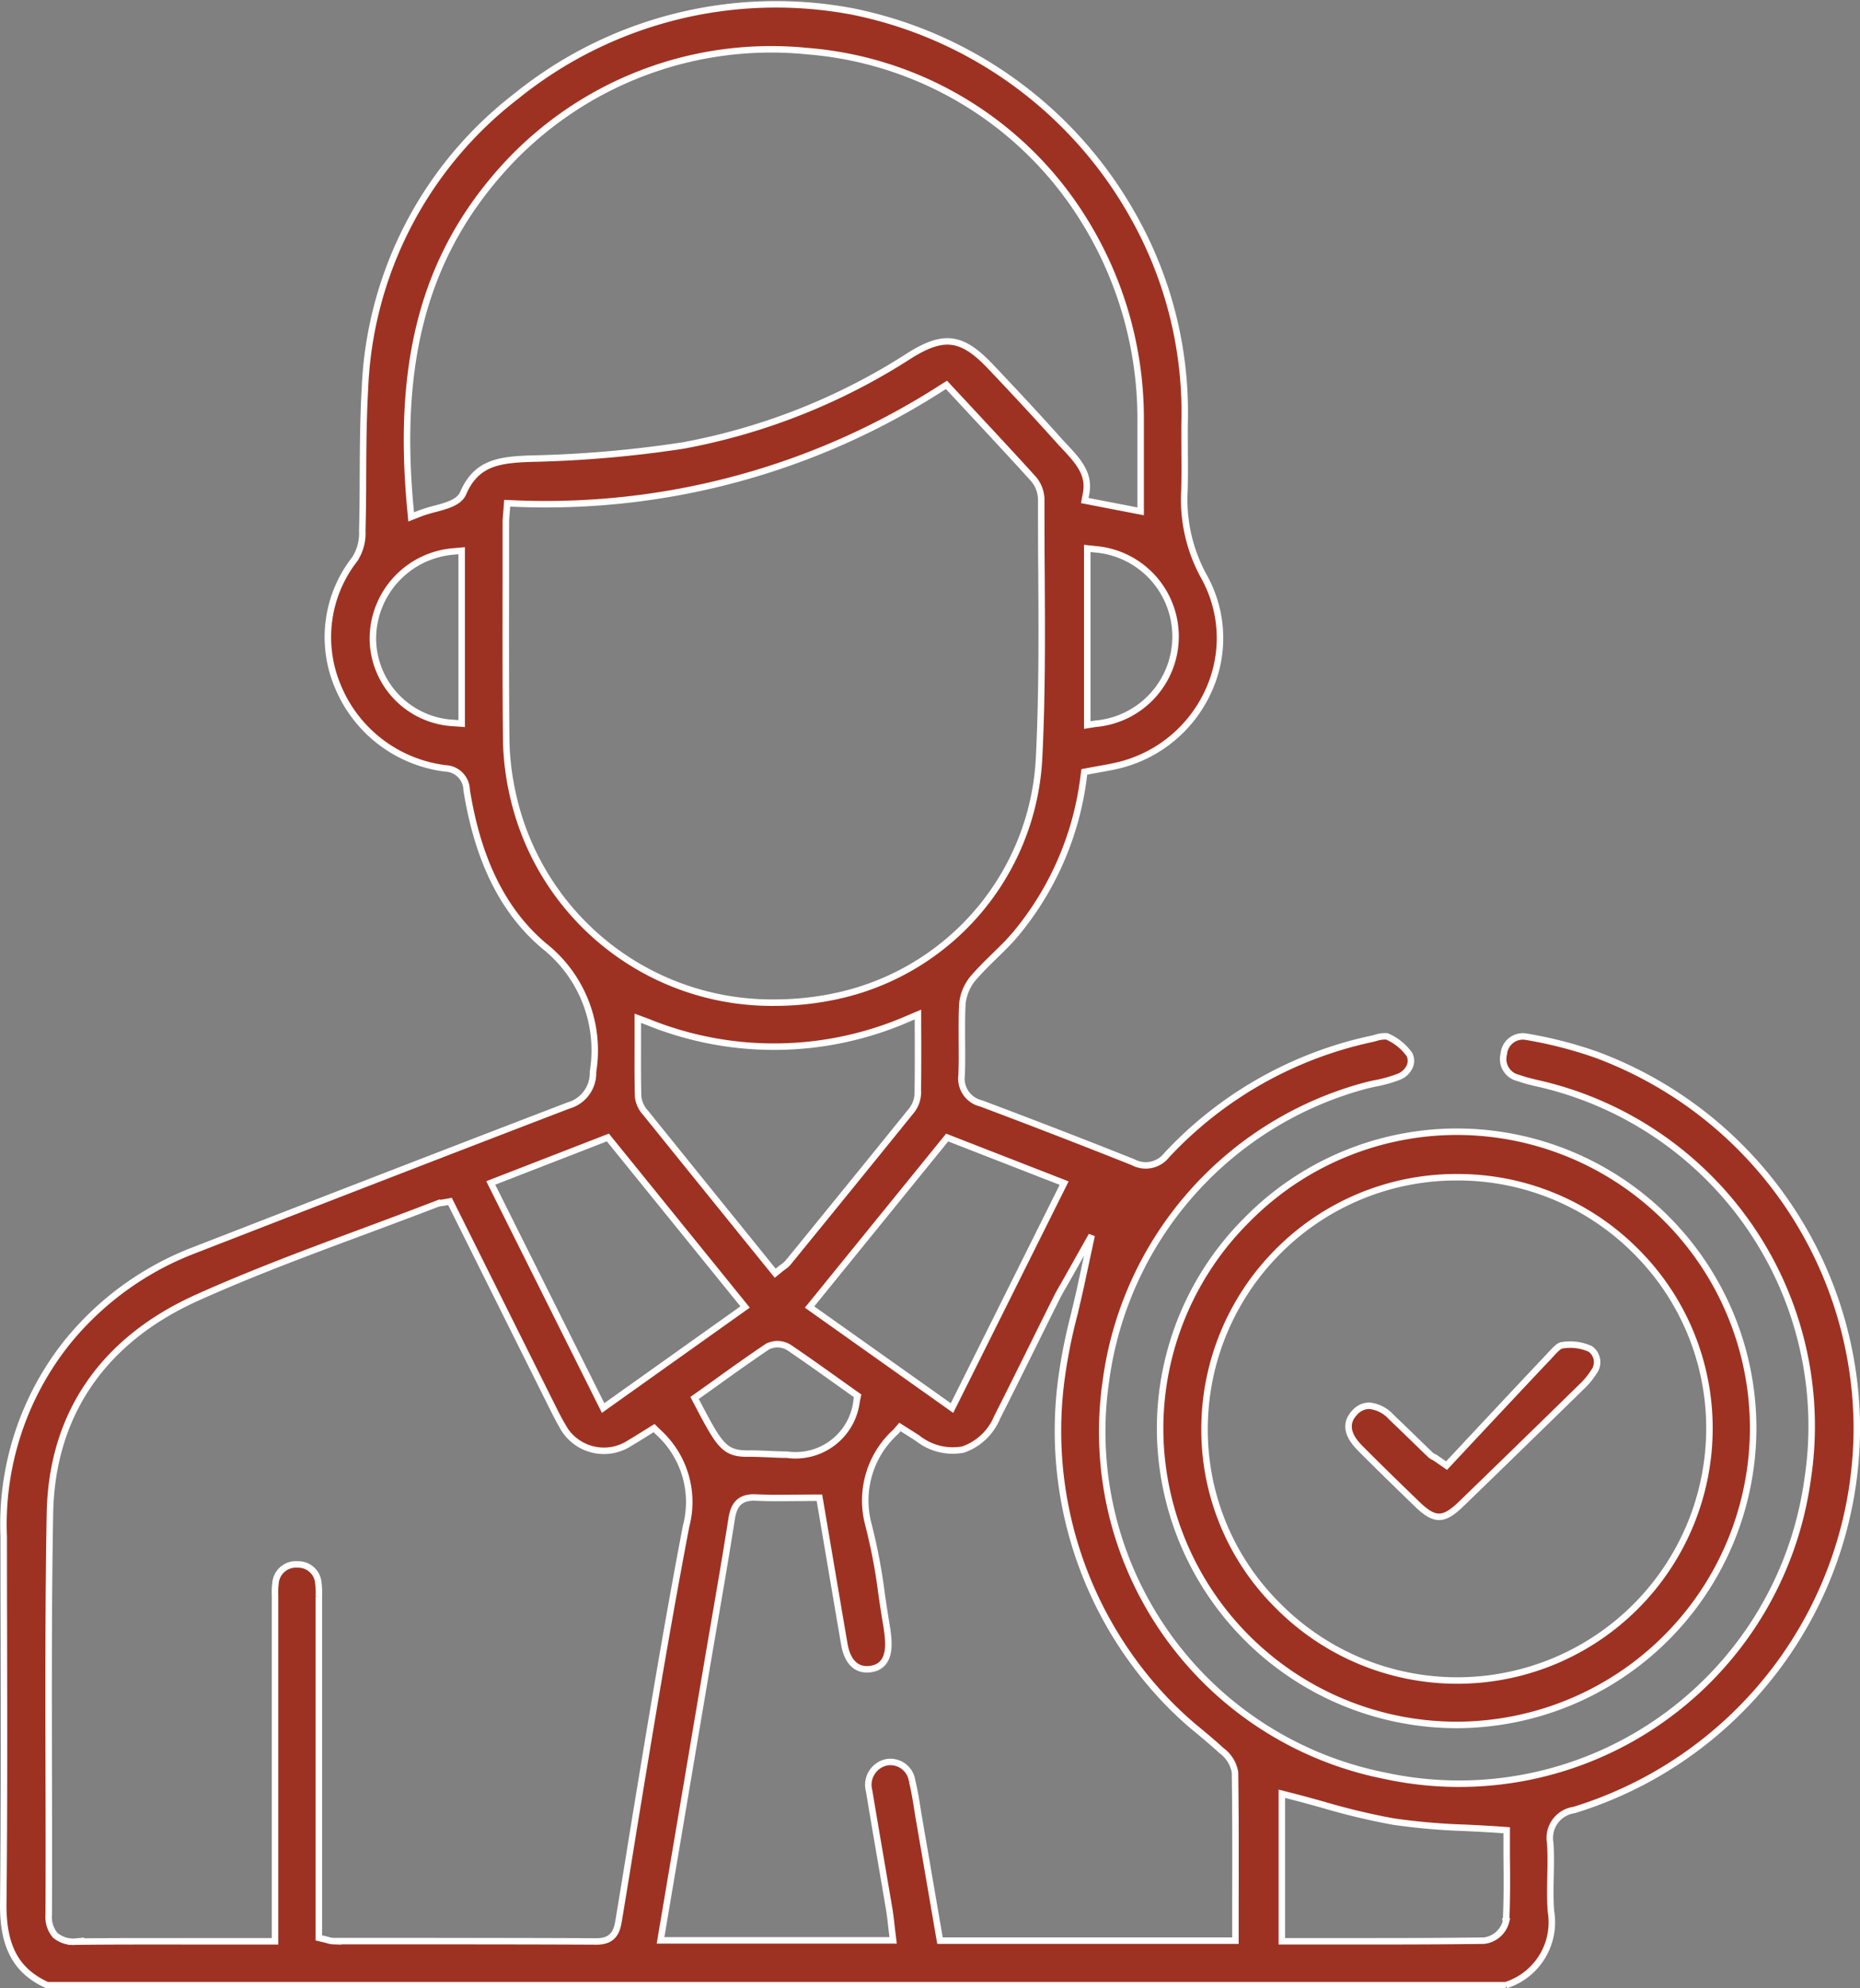 <svg xmlns="http://www.w3.org/2000/svg" width="86.084" height="92.021" viewBox="0 0 86.084 92.021">
  <rect x="0" y="0" width="86.084" height="92.021" fill="#808080" stroke="none"/>
  <g id="Group_5001" data-name="Group 5001" transform="translate(392.061 -267.173)">
    <path id="Path_17682" data-name="Path 17682" d="M-318.187,315.984a19.451,19.451,0,0,0-3.244-.832.886.886,0,0,0-1.032.808.894.894,0,0,0,.665,1.1,7.1,7.1,0,0,0,.759.217l.068.017a16.264,16.264,0,0,1,12.559,18.415,16.309,16.309,0,0,1-6.763,11.051,16.237,16.237,0,0,1-12.814,2.592,16.225,16.225,0,0,1-12.9-18.185,16.4,16.4,0,0,1,12.052-13.757c.146-.037.294-.07.442-.1a6.131,6.131,0,0,0,1.065-.3.931.931,0,0,0,.523-.5.669.669,0,0,0-.019-.528,2.5,2.5,0,0,0-1.045-.844,1.354,1.354,0,0,0-.538.074c-.068.017-.134.034-.2.048a18.167,18.167,0,0,0-9.459,5.379,1.23,1.23,0,0,1-1.545.325c-2.167-.865-4.469-1.756-7.039-2.724a1.178,1.178,0,0,1-.905-1.287c.023-.519.019-1.053.014-1.569,0-.579-.01-1.177.023-1.769a2.2,2.2,0,0,1,.569-1.251c.295-.336.616-.651.928-.955.343-.335.7-.681,1-1.046a14.054,14.054,0,0,0,3.114-7.224l.033-.242.24-.045.413-.075c.271-.048.527-.094.776-.149a6.158,6.158,0,0,0,4.324-3.5,5.846,5.846,0,0,0-.219-5.276,7.39,7.39,0,0,1-.9-4c.016-.589.012-1.191.008-1.774,0-.459-.007-.918,0-1.377A18.467,18.467,0,0,0-339.6,277.2a19.24,19.24,0,0,0-13.028-9.5,19.117,19.117,0,0,0-15.534,3.92,17.993,17.993,0,0,0-7.01,13.562c-.077,1.346-.084,2.723-.092,4.055,0,.823-.009,1.674-.03,2.513a2.21,2.21,0,0,1-.346,1.3,5.85,5.85,0,0,0-.812,5.822,6.206,6.206,0,0,0,5,3.862,1.023,1.023,0,0,1,.988,1c.523,3.265,1.7,5.627,3.592,7.222a6.162,6.162,0,0,1,2.256,5.822,1.56,1.56,0,0,1-1.138,1.56c-5.01,1.92-10.1,3.894-15.014,5.8l-2.431.944a13.989,13.989,0,0,0-5.755,4.216,13.526,13.526,0,0,0-2.935,9q0,2.233.007,4.465c.008,4.094.017,8.327-.028,12.491-.022,2,.587,3.137,2.034,3.795h67.508a3.055,3.055,0,0,0,2.086-3.425c-.04-.546-.029-1.1-.018-1.629.01-.5.02-1.024-.014-1.526a1.306,1.306,0,0,1,1.1-1.526,18.523,18.523,0,0,0,13.09-17.634A18.49,18.49,0,0,0-318.187,315.984Zm-24.624,5.945L-348,332.34l-6.593-4.676,6.368-7.845Zm-6.762-6.429c0,.809,0,1.573-.013,2.34a1.362,1.362,0,0,1-.315.765c-1.94,2.4-3.867,4.771-5.675,6.989a1.226,1.226,0,0,1-.243.216c-.031.023-.065.047-.1.075l-.264.214-1.359-1.68q-2.332-2.882-4.641-5.745a1.315,1.315,0,0,1-.345-.746c-.02-.753-.017-1.5-.015-2.3q0-.416,0-.849V314.3l.457.169a15.515,15.515,0,0,0,12.036-.142l.473-.2v.514C-349.575,314.93-349.574,315.218-349.573,315.5Zm-6.962,13.992a1.013,1.013,0,0,1,.994.048c.789.534,1.556,1.083,2.3,1.613l.693.494.184.13-.049.22a2.845,2.845,0,0,1-3.228,2.5c-.283,0-.567-.013-.844-.026-.306-.014-.623-.028-.921-.024-1.121.013-1.344-.353-2.371-2.313l-.138-.262.242-.171.734-.523C-358.161,330.617-357.351,330.04-356.536,329.492Zm18.879-32.991a4.051,4.051,0,0,1-3.693,4.167l-.392.062v-8.176l.375.04A4.05,4.05,0,0,1-337.656,296.5Zm-33.038,4.161-.364-.027a3.936,3.936,0,0,1-3.746-3.917,4.062,4.062,0,0,1,3.742-4.025l.368-.032Zm.07-10.667c-.186.428-.735.576-1.317.732a6.642,6.642,0,0,0-.672.205l-.419.164-.041-.448c-.636-6.887.721-11.755,4.4-15.784a16.7,16.7,0,0,1,13.962-5.326,16.6,16.6,0,0,1,12.72,7.664,17.415,17.415,0,0,1,2.721,9.384c0,.855,0,1.71,0,2.585v1.668l-2.585-.5.062-.331c.172-.914-.384-1.51-1.029-2.2-.1-.1-.193-.207-.287-.311-.952-1.061-1.972-2.162-3.117-3.367-1.307-1.375-2.139-1.492-3.709-.519a29.1,29.1,0,0,1-10.5,4.179,53.819,53.819,0,0,1-7.018.609C-368.975,288.449-370.014,288.59-370.624,289.995Zm2.291,13.922a12.451,12.451,0,0,1-.3-2.475c-.025-2.541-.021-5.125-.017-7.623q0-1.239,0-2.477c0-.1.009-.206.02-.337.006-.063.012-.133.018-.215l.024-.327.328.014a33.862,33.862,0,0,0,19.766-5.342l.238-.149,1.117,1.2c1,1.076,1.948,2.092,2.9,3.143a1.509,1.509,0,0,1,.368.948c0,1.1,0,2.2.011,3.3.017,2.853.035,5.8-.112,8.7a11.883,11.883,0,0,1-9.611,11.043,13.424,13.424,0,0,1-2.6.256A12.278,12.278,0,0,1-368.333,303.917Zm4.405,15.9,6.352,7.845-6.572,4.676-5.2-10.416Zm.5,36.233c-.064.388-.162.975-1.017.975h-.009c-2.849-.014-5.746-.015-8.547-.015l-3.625,0a.965.965,0,0,1-.274-.05c-.04-.011-.086-.025-.144-.038l-.26-.062v-2.639c0-4.333,0-8.629,0-12.924,0-.078,0-.157,0-.235a3.579,3.579,0,0,0-.022-.613.931.931,0,0,0-.962-.871.945.945,0,0,0-1.024.893,3,3,0,0,0-.019.538c0,.073,0,.146,0,.218q0,5.973,0,11.946v3.845h-1.33l-2.13,0c-1.873,0-3.808-.007-5.711.015h-.051a1.3,1.3,0,0,1-.953-.294,1.306,1.306,0,0,1-.3-.95c.011-2.268.006-4.574,0-6.8-.007-3.858-.015-7.848.056-11.772.083-4.568,2.442-8.023,6.823-9.992,2.522-1.134,5.157-2.114,7.705-3.061,1.1-.411,2.248-.836,3.364-1.267a1.073,1.073,0,0,1,.255-.057c.035,0,.074-.01.119-.018l.25-.045,1.069,2.146q1.824,3.663,3.651,7.328l.027.053c.134.268.272.545.422.8a2.179,2.179,0,0,0,3.165.846c.208-.12.411-.248.611-.373l.274-.171.226-.14.189.187a4.359,4.359,0,0,1,1.293,4.35c-.909,4.752-1.706,9.609-2.477,14.307Q-363.1,354.082-363.427,356.055Zm28.545-1.1q0,.845,0,1.7v.339h-13.674l-.3-1.743q-.333-1.941-.669-3.89c-.028-.164-.055-.329-.081-.493-.066-.415-.134-.843-.237-1.248a1.016,1.016,0,0,0-1.186-.881,1.065,1.065,0,0,0-.807,1.318c.179,1.081.364,2.161.549,3.241q.193,1.127.384,2.253c.038.228.064.455.091.7.012.112.026.227.04.348l.047.38H-361.49l.669-3.961q.73-4.322,1.456-8.614.173-1.023.35-2.046c.274-1.594.558-3.242.812-4.865.086-.546.278-1.05,1.124-1.007.594.028,1.189.021,1.819.016.274,0,.553-.005.838-.005h.286l.376,2.217c.26,1.533.517,3.049.777,4.564.08.464.335,1.233,1.162,1.151.648-.063.939-.543.864-1.426-.019-.217-.043-.412-.075-.6-.083-.483-.156-.975-.226-1.45a26.256,26.256,0,0,0-.63-3.289,4.291,4.291,0,0,1,1.286-4.223l.191-.222.422.268c.134.085.272.171.408.262a2.615,2.615,0,0,0,2.09.517,2.641,2.641,0,0,0,1.579-1.491c.584-1.153,1.167-2.331,1.732-3.471q.515-1.041,1.033-2.08c.086-.173.18-.336.3-.542.062-.108.131-.229.21-.369l1.1-1.957-.471,2.194c-.111.518-.229,1.013-.344,1.492a25.116,25.116,0,0,0-.571,2.855,18.1,18.1,0,0,0,4.929,15.1,16.906,16.906,0,0,0,1.486,1.351c.324.272.659.553.977.847a1.577,1.577,0,0,1,.628,1.005C-334.876,351.1-334.879,352.974-334.882,354.954Zm12.523,1.152a1.2,1.2,0,0,1-1.018.887c-1.747.023-3.471.028-5.244.028h-4.113V350.19l.422.108c.5.127,1,.266,1.484.4a30.825,30.825,0,0,0,3.281.783,29.854,29.854,0,0,0,3.32.286c.514.026,1.046.052,1.584.09l.315.022v.316c0,.293,0,.593,0,.9C-322.318,354.072-322.312,355.083-322.359,356.107Z" transform="translate(0 0)" fill="#9e3222" stroke="#fff" stroke-width="0.3"/>
    <path id="Path_17683" data-name="Path 17683" d="M-127.383,512.12a13.726,13.726,0,0,0-13.7-13.691h-.021a13.643,13.643,0,0,0-9.709,4.081,13.624,13.624,0,0,0-4.017,9.721,13.738,13.738,0,0,0,13.713,13.653h.035A13.749,13.749,0,0,0-127.383,512.12Zm-13.623,11.708h-.051a11.678,11.678,0,0,1-8.327-3.47,11.448,11.448,0,0,1-3.389-8.217,11.639,11.639,0,0,1,3.434-8.205,11.626,11.626,0,0,1,8.214-3.4h.047a11.609,11.609,0,0,1,8.242,3.4,11.545,11.545,0,0,1,3.43,8.225A11.674,11.674,0,0,1-141.005,523.828Z" transform="translate(-183.539 -178.879)" fill="#9e3222" stroke="#fff" stroke-width="0.3"/>
    <path id="Path_17684" data-name="Path 17684" d="M-105.043,542.295a2.233,2.233,0,0,0-1.334-.165c-.129.015-.355.263-.505.427l-.115.125c-1.137,1.2-2.286,2.431-3.4,3.62l-1.3,1.391-.543-.375-.016-.007a.652.652,0,0,1-.2-.127q-.362-.349-.722-.7c-.362-.352-.724-.7-1.09-1.052a1.582,1.582,0,0,0-1.007-.51.9.9,0,0,0-.658.3c-.467.477-.391,1.034.228,1.657.847.853,1.693,1.676,2.632,2.585.827.8,1.233.8,2.067-.01,1.91-1.85,3.778-3.669,5.553-5.407a3.461,3.461,0,0,0,.57-.688A.749.749,0,0,0-105.043,542.295Z" transform="translate(-213.414 -212.69)" fill="#9e3222" stroke="#fff" stroke-width="0.3"/>
  </g>
</svg>
